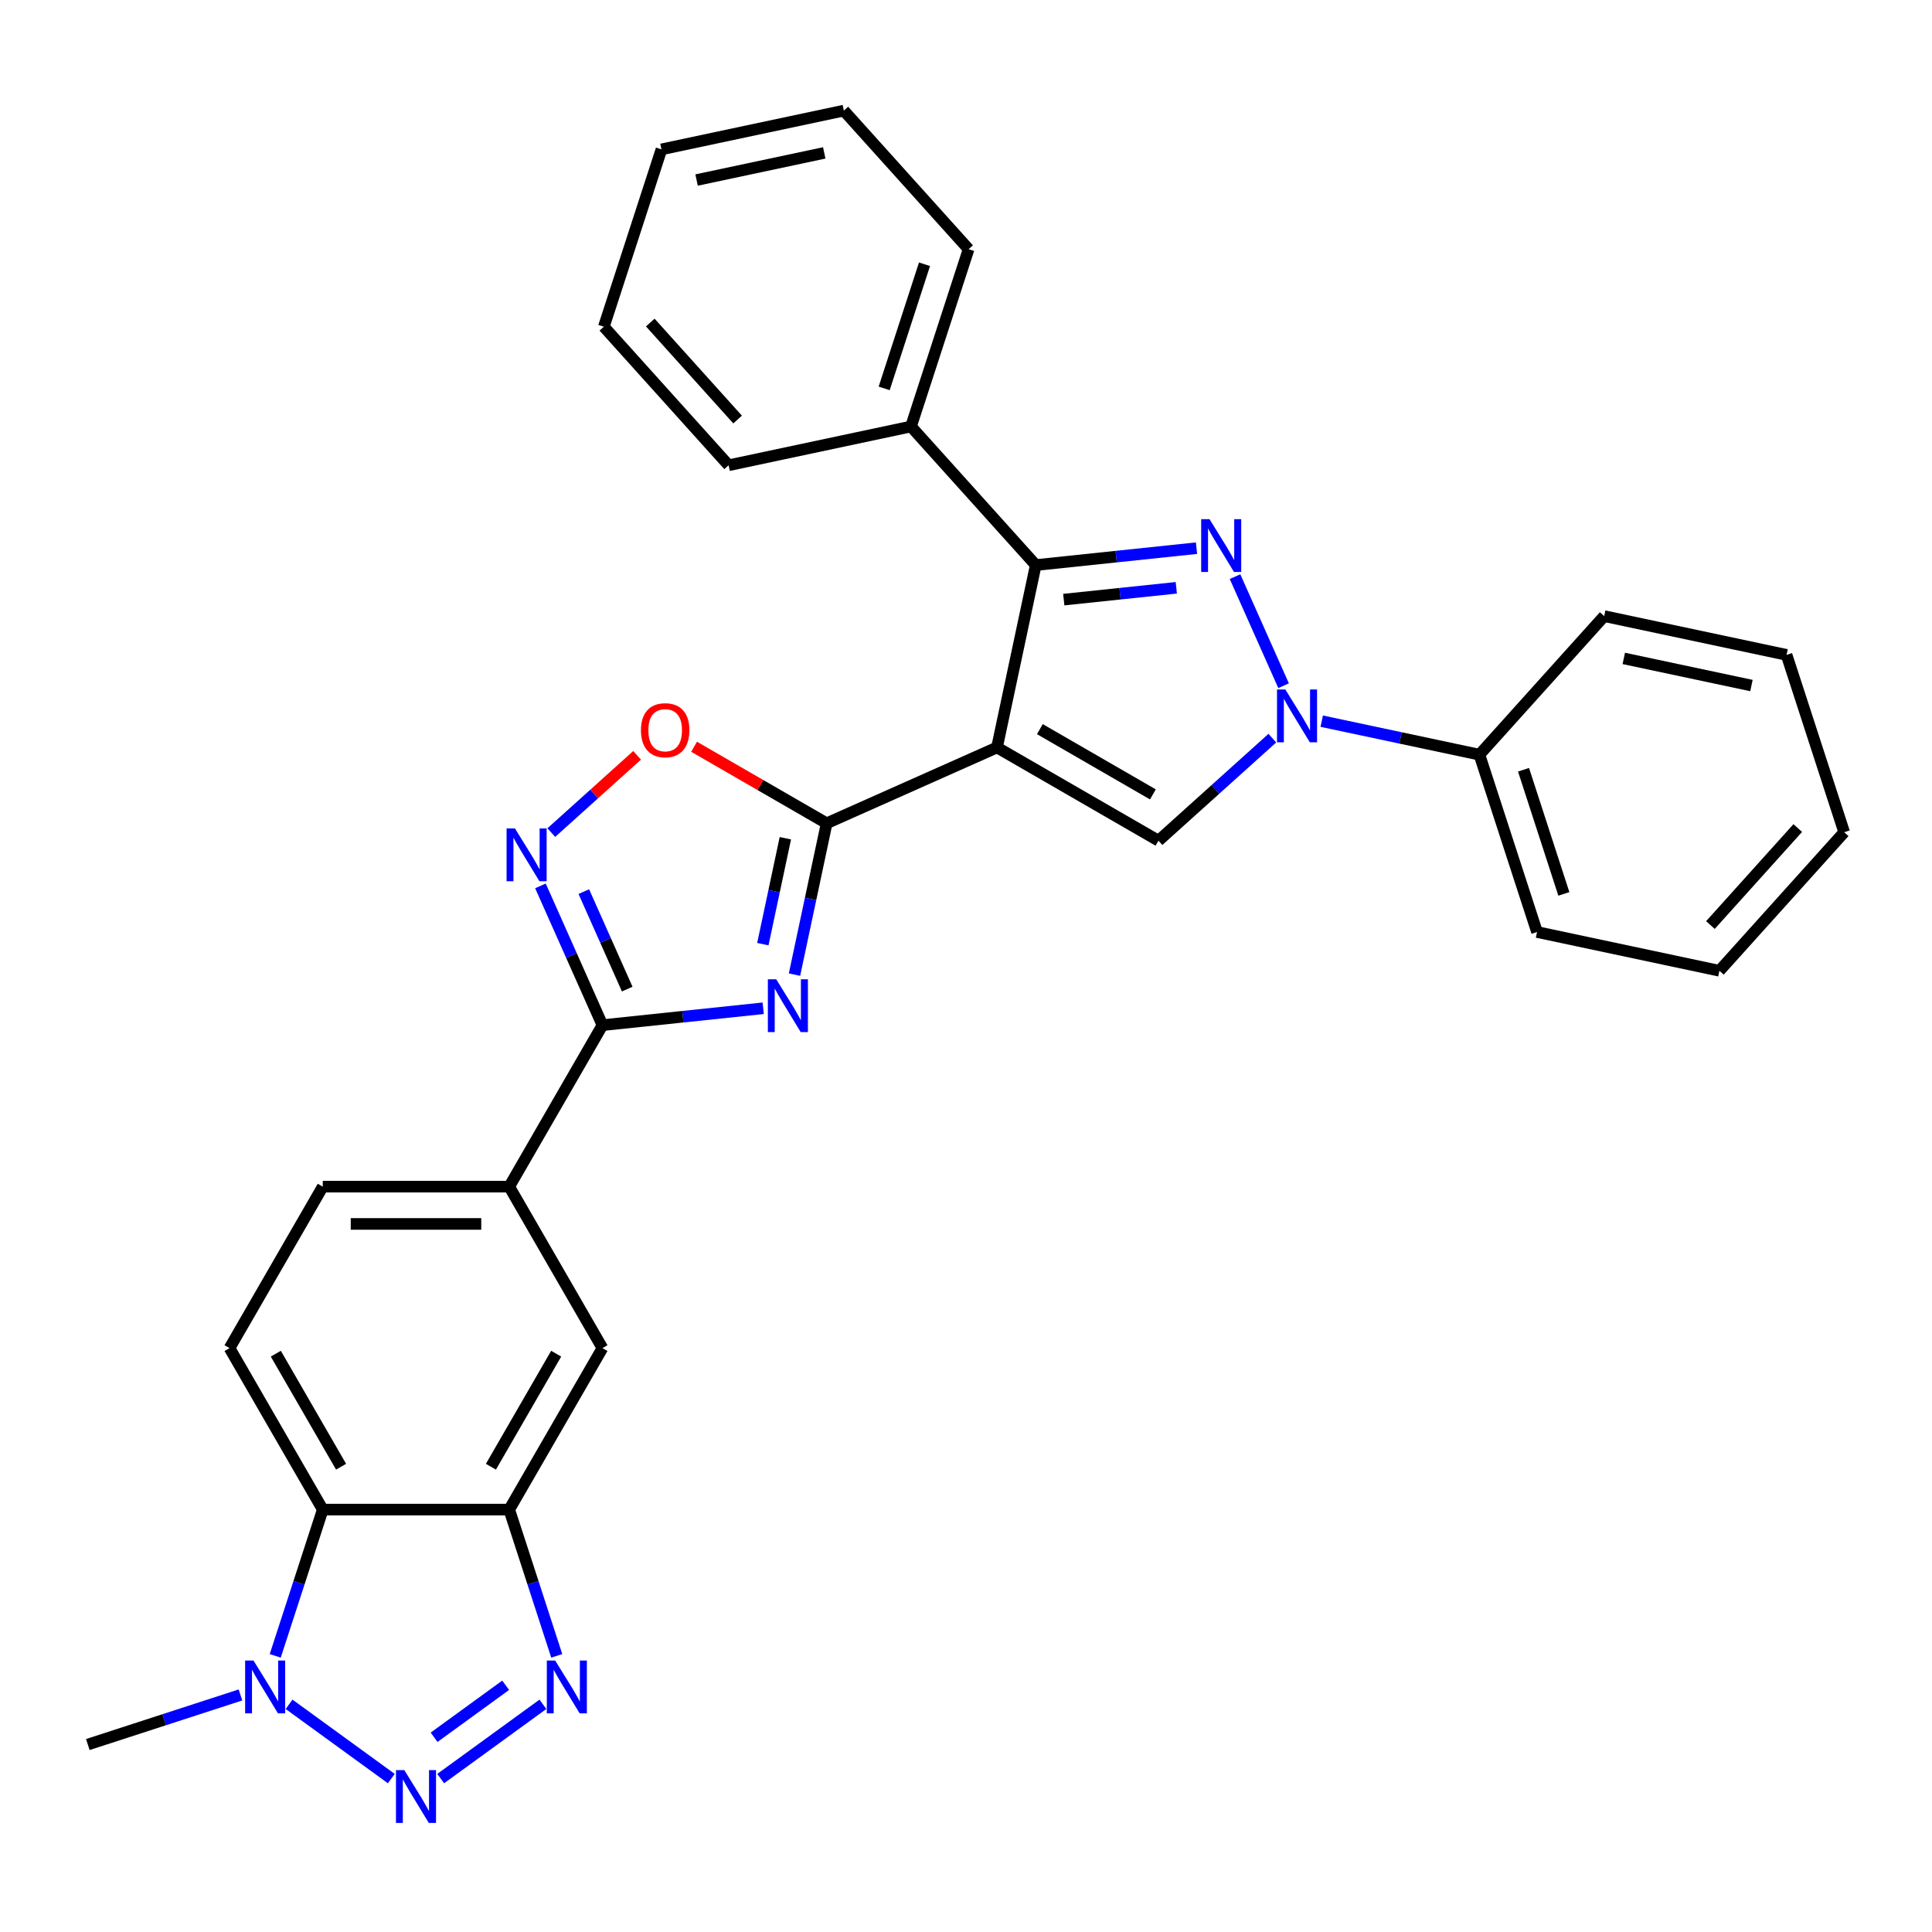 <?xml version='1.0' encoding='iso-8859-1'?>
<svg version='1.1' baseProfile='full'
              xmlns='http://www.w3.org/2000/svg'
                      xmlns:rdkit='http://www.rdkit.org/xml'
                      xmlns:xlink='http://www.w3.org/1999/xlink'
                  xml:space='preserve'
width='1000px' height='1000px' viewBox='0 0 1000 1000'>
<!-- END OF HEADER -->
<rect style='opacity:1.0;fill:#FFFFFF;stroke:none' width='1000' height='1000' x='0' y='0'> </rect>
<path class='bond-1' d='M 516.042,386.88 L 427.876,426.134' style='fill:none;fill-rule:evenodd;stroke:#000000;stroke-width:6px;stroke-linecap:butt;stroke-linejoin:miter;stroke-opacity:1' />
<path class='bond-4' d='M 516.042,386.88 L 536.107,292.479' style='fill:none;fill-rule:evenodd;stroke:#000000;stroke-width:6px;stroke-linecap:butt;stroke-linejoin:miter;stroke-opacity:1' />
<path class='bond-6' d='M 516.042,386.88 L 599.622,435.135' style='fill:none;fill-rule:evenodd;stroke:#000000;stroke-width:6px;stroke-linecap:butt;stroke-linejoin:miter;stroke-opacity:1' />
<path class='bond-6' d='M 538.23,377.402 L 596.736,411.181' style='fill:none;fill-rule:evenodd;stroke:#000000;stroke-width:6px;stroke-linecap:butt;stroke-linejoin:miter;stroke-opacity:1' />
<path class='bond-0' d='M 619.311,283.734 L 577.709,288.106' style='fill:none;fill-rule:evenodd;stroke:#0000FF;stroke-width:6px;stroke-linecap:butt;stroke-linejoin:miter;stroke-opacity:1' />
<path class='bond-0' d='M 577.709,288.106 L 536.107,292.479' style='fill:none;fill-rule:evenodd;stroke:#000000;stroke-width:6px;stroke-linecap:butt;stroke-linejoin:miter;stroke-opacity:1' />
<path class='bond-0' d='M 608.848,304.242 L 579.727,307.303' style='fill:none;fill-rule:evenodd;stroke:#0000FF;stroke-width:6px;stroke-linecap:butt;stroke-linejoin:miter;stroke-opacity:1' />
<path class='bond-0' d='M 579.727,307.303 L 550.605,310.363' style='fill:none;fill-rule:evenodd;stroke:#000000;stroke-width:6px;stroke-linecap:butt;stroke-linejoin:miter;stroke-opacity:1' />
<path class='bond-31' d='M 639.247,298.469 L 664.38,354.918' style='fill:none;fill-rule:evenodd;stroke:#0000FF;stroke-width:6px;stroke-linecap:butt;stroke-linejoin:miter;stroke-opacity:1' />
<path class='bond-2' d='M 427.876,426.134 L 419.552,465.295' style='fill:none;fill-rule:evenodd;stroke:#000000;stroke-width:6px;stroke-linecap:butt;stroke-linejoin:miter;stroke-opacity:1' />
<path class='bond-2' d='M 419.552,465.295 L 411.228,504.456' style='fill:none;fill-rule:evenodd;stroke:#0000FF;stroke-width:6px;stroke-linecap:butt;stroke-linejoin:miter;stroke-opacity:1' />
<path class='bond-2' d='M 406.498,433.869 L 400.672,461.282' style='fill:none;fill-rule:evenodd;stroke:#000000;stroke-width:6px;stroke-linecap:butt;stroke-linejoin:miter;stroke-opacity:1' />
<path class='bond-2' d='M 400.672,461.282 L 394.845,488.695' style='fill:none;fill-rule:evenodd;stroke:#0000FF;stroke-width:6px;stroke-linecap:butt;stroke-linejoin:miter;stroke-opacity:1' />
<path class='bond-13' d='M 427.876,426.134 L 393.565,406.325' style='fill:none;fill-rule:evenodd;stroke:#000000;stroke-width:6px;stroke-linecap:butt;stroke-linejoin:miter;stroke-opacity:1' />
<path class='bond-13' d='M 393.565,406.325 L 359.255,386.516' style='fill:none;fill-rule:evenodd;stroke:#FF0000;stroke-width:6px;stroke-linecap:butt;stroke-linejoin:miter;stroke-opacity:1' />
<path class='bond-7' d='M 395.032,521.878 L 353.431,526.25' style='fill:none;fill-rule:evenodd;stroke:#0000FF;stroke-width:6px;stroke-linecap:butt;stroke-linejoin:miter;stroke-opacity:1' />
<path class='bond-7' d='M 353.431,526.25 L 311.829,530.623' style='fill:none;fill-rule:evenodd;stroke:#000000;stroke-width:6px;stroke-linecap:butt;stroke-linejoin:miter;stroke-opacity:1' />
<path class='bond-3' d='M 658.565,382.062 L 629.093,408.599' style='fill:none;fill-rule:evenodd;stroke:#0000FF;stroke-width:6px;stroke-linecap:butt;stroke-linejoin:miter;stroke-opacity:1' />
<path class='bond-3' d='M 629.093,408.599 L 599.622,435.135' style='fill:none;fill-rule:evenodd;stroke:#000000;stroke-width:6px;stroke-linecap:butt;stroke-linejoin:miter;stroke-opacity:1' />
<path class='bond-17' d='M 684.121,373.273 L 724.932,381.948' style='fill:none;fill-rule:evenodd;stroke:#0000FF;stroke-width:6px;stroke-linecap:butt;stroke-linejoin:miter;stroke-opacity:1' />
<path class='bond-17' d='M 724.932,381.948 L 765.744,390.623' style='fill:none;fill-rule:evenodd;stroke:#000000;stroke-width:6px;stroke-linecap:butt;stroke-linejoin:miter;stroke-opacity:1' />
<path class='bond-18' d='M 536.107,292.479 L 471.53,220.758' style='fill:none;fill-rule:evenodd;stroke:#000000;stroke-width:6px;stroke-linecap:butt;stroke-linejoin:miter;stroke-opacity:1' />
<path class='bond-5' d='M 228.097,920.593 L 281.014,882.146' style='fill:none;fill-rule:evenodd;stroke:#0000FF;stroke-width:6px;stroke-linecap:butt;stroke-linejoin:miter;stroke-opacity:1' />
<path class='bond-5' d='M 224.689,899.21 L 261.731,872.297' style='fill:none;fill-rule:evenodd;stroke:#0000FF;stroke-width:6px;stroke-linecap:butt;stroke-linejoin:miter;stroke-opacity:1' />
<path class='bond-36' d='M 202.541,920.593 L 149.624,882.146' style='fill:none;fill-rule:evenodd;stroke:#0000FF;stroke-width:6px;stroke-linecap:butt;stroke-linejoin:miter;stroke-opacity:1' />
<path class='bond-14' d='M 311.829,530.623 L 263.574,614.203' style='fill:none;fill-rule:evenodd;stroke:#000000;stroke-width:6px;stroke-linecap:butt;stroke-linejoin:miter;stroke-opacity:1' />
<path class='bond-32' d='M 311.829,530.623 L 295.781,494.579' style='fill:none;fill-rule:evenodd;stroke:#000000;stroke-width:6px;stroke-linecap:butt;stroke-linejoin:miter;stroke-opacity:1' />
<path class='bond-32' d='M 295.781,494.579 L 279.733,458.535' style='fill:none;fill-rule:evenodd;stroke:#0000FF;stroke-width:6px;stroke-linecap:butt;stroke-linejoin:miter;stroke-opacity:1' />
<path class='bond-32' d='M 324.648,511.959 L 313.414,486.728' style='fill:none;fill-rule:evenodd;stroke:#000000;stroke-width:6px;stroke-linecap:butt;stroke-linejoin:miter;stroke-opacity:1' />
<path class='bond-32' d='M 313.414,486.728 L 302.181,461.498' style='fill:none;fill-rule:evenodd;stroke:#0000FF;stroke-width:6px;stroke-linecap:butt;stroke-linejoin:miter;stroke-opacity:1' />
<path class='bond-8' d='M 288.173,857.071 L 275.873,819.217' style='fill:none;fill-rule:evenodd;stroke:#0000FF;stroke-width:6px;stroke-linecap:butt;stroke-linejoin:miter;stroke-opacity:1' />
<path class='bond-8' d='M 275.873,819.217 L 263.574,781.363' style='fill:none;fill-rule:evenodd;stroke:#000000;stroke-width:6px;stroke-linecap:butt;stroke-linejoin:miter;stroke-opacity:1' />
<path class='bond-9' d='M 285.353,430.951 L 307.56,410.956' style='fill:none;fill-rule:evenodd;stroke:#0000FF;stroke-width:6px;stroke-linecap:butt;stroke-linejoin:miter;stroke-opacity:1' />
<path class='bond-9' d='M 307.56,410.956 L 329.766,390.961' style='fill:none;fill-rule:evenodd;stroke:#FF0000;stroke-width:6px;stroke-linecap:butt;stroke-linejoin:miter;stroke-opacity:1' />
<path class='bond-10' d='M 263.574,781.363 L 311.829,697.783' style='fill:none;fill-rule:evenodd;stroke:#000000;stroke-width:6px;stroke-linecap:butt;stroke-linejoin:miter;stroke-opacity:1' />
<path class='bond-10' d='M 254.096,759.175 L 287.875,700.669' style='fill:none;fill-rule:evenodd;stroke:#000000;stroke-width:6px;stroke-linecap:butt;stroke-linejoin:miter;stroke-opacity:1' />
<path class='bond-35' d='M 263.574,781.363 L 167.064,781.363' style='fill:none;fill-rule:evenodd;stroke:#000000;stroke-width:6px;stroke-linecap:butt;stroke-linejoin:miter;stroke-opacity:1' />
<path class='bond-11' d='M 142.465,857.071 L 154.765,819.217' style='fill:none;fill-rule:evenodd;stroke:#0000FF;stroke-width:6px;stroke-linecap:butt;stroke-linejoin:miter;stroke-opacity:1' />
<path class='bond-11' d='M 154.765,819.217 L 167.064,781.363' style='fill:none;fill-rule:evenodd;stroke:#000000;stroke-width:6px;stroke-linecap:butt;stroke-linejoin:miter;stroke-opacity:1' />
<path class='bond-20' d='M 124.463,877.301 L 84.959,890.137' style='fill:none;fill-rule:evenodd;stroke:#0000FF;stroke-width:6px;stroke-linecap:butt;stroke-linejoin:miter;stroke-opacity:1' />
<path class='bond-20' d='M 84.959,890.137 L 45.455,902.972' style='fill:none;fill-rule:evenodd;stroke:#000000;stroke-width:6px;stroke-linecap:butt;stroke-linejoin:miter;stroke-opacity:1' />
<path class='bond-12' d='M 167.064,781.363 L 118.809,697.783' style='fill:none;fill-rule:evenodd;stroke:#000000;stroke-width:6px;stroke-linecap:butt;stroke-linejoin:miter;stroke-opacity:1' />
<path class='bond-12' d='M 176.542,759.175 L 142.763,700.669' style='fill:none;fill-rule:evenodd;stroke:#000000;stroke-width:6px;stroke-linecap:butt;stroke-linejoin:miter;stroke-opacity:1' />
<path class='bond-15' d='M 263.574,614.203 L 311.829,697.783' style='fill:none;fill-rule:evenodd;stroke:#000000;stroke-width:6px;stroke-linecap:butt;stroke-linejoin:miter;stroke-opacity:1' />
<path class='bond-19' d='M 263.574,614.203 L 167.064,614.203' style='fill:none;fill-rule:evenodd;stroke:#000000;stroke-width:6px;stroke-linecap:butt;stroke-linejoin:miter;stroke-opacity:1' />
<path class='bond-19' d='M 249.098,633.505 L 181.541,633.505' style='fill:none;fill-rule:evenodd;stroke:#000000;stroke-width:6px;stroke-linecap:butt;stroke-linejoin:miter;stroke-opacity:1' />
<path class='bond-16' d='M 118.809,697.783 L 167.064,614.203' style='fill:none;fill-rule:evenodd;stroke:#000000;stroke-width:6px;stroke-linecap:butt;stroke-linejoin:miter;stroke-opacity:1' />
<path class='bond-21' d='M 765.744,390.623 L 795.567,482.409' style='fill:none;fill-rule:evenodd;stroke:#000000;stroke-width:6px;stroke-linecap:butt;stroke-linejoin:miter;stroke-opacity:1' />
<path class='bond-21' d='M 788.574,398.426 L 809.451,462.676' style='fill:none;fill-rule:evenodd;stroke:#000000;stroke-width:6px;stroke-linecap:butt;stroke-linejoin:miter;stroke-opacity:1' />
<path class='bond-22' d='M 765.744,390.623 L 830.321,318.902' style='fill:none;fill-rule:evenodd;stroke:#000000;stroke-width:6px;stroke-linecap:butt;stroke-linejoin:miter;stroke-opacity:1' />
<path class='bond-23' d='M 471.53,220.758 L 501.353,128.972' style='fill:none;fill-rule:evenodd;stroke:#000000;stroke-width:6px;stroke-linecap:butt;stroke-linejoin:miter;stroke-opacity:1' />
<path class='bond-23' d='M 457.646,201.025 L 478.522,136.775' style='fill:none;fill-rule:evenodd;stroke:#000000;stroke-width:6px;stroke-linecap:butt;stroke-linejoin:miter;stroke-opacity:1' />
<path class='bond-24' d='M 471.53,220.758 L 377.129,240.824' style='fill:none;fill-rule:evenodd;stroke:#000000;stroke-width:6px;stroke-linecap:butt;stroke-linejoin:miter;stroke-opacity:1' />
<path class='bond-25' d='M 795.567,482.409 L 889.968,502.474' style='fill:none;fill-rule:evenodd;stroke:#000000;stroke-width:6px;stroke-linecap:butt;stroke-linejoin:miter;stroke-opacity:1' />
<path class='bond-28' d='M 830.321,318.902 L 924.722,338.967' style='fill:none;fill-rule:evenodd;stroke:#000000;stroke-width:6px;stroke-linecap:butt;stroke-linejoin:miter;stroke-opacity:1' />
<path class='bond-28' d='M 840.468,340.792 L 906.549,354.838' style='fill:none;fill-rule:evenodd;stroke:#000000;stroke-width:6px;stroke-linecap:butt;stroke-linejoin:miter;stroke-opacity:1' />
<path class='bond-27' d='M 501.353,128.972 L 436.775,57.251' style='fill:none;fill-rule:evenodd;stroke:#000000;stroke-width:6px;stroke-linecap:butt;stroke-linejoin:miter;stroke-opacity:1' />
<path class='bond-26' d='M 377.129,240.824 L 312.551,169.103' style='fill:none;fill-rule:evenodd;stroke:#000000;stroke-width:6px;stroke-linecap:butt;stroke-linejoin:miter;stroke-opacity:1' />
<path class='bond-26' d='M 381.786,217.15 L 336.582,166.945' style='fill:none;fill-rule:evenodd;stroke:#000000;stroke-width:6px;stroke-linecap:butt;stroke-linejoin:miter;stroke-opacity:1' />
<path class='bond-34' d='M 889.968,502.474 L 954.545,430.754' style='fill:none;fill-rule:evenodd;stroke:#000000;stroke-width:6px;stroke-linecap:butt;stroke-linejoin:miter;stroke-opacity:1' />
<path class='bond-34' d='M 885.31,478.801 L 930.515,428.596' style='fill:none;fill-rule:evenodd;stroke:#000000;stroke-width:6px;stroke-linecap:butt;stroke-linejoin:miter;stroke-opacity:1' />
<path class='bond-29' d='M 312.551,169.103 L 342.374,77.316' style='fill:none;fill-rule:evenodd;stroke:#000000;stroke-width:6px;stroke-linecap:butt;stroke-linejoin:miter;stroke-opacity:1' />
<path class='bond-33' d='M 436.775,57.251 L 342.374,77.316' style='fill:none;fill-rule:evenodd;stroke:#000000;stroke-width:6px;stroke-linecap:butt;stroke-linejoin:miter;stroke-opacity:1' />
<path class='bond-33' d='M 426.628,79.141 L 360.547,93.187' style='fill:none;fill-rule:evenodd;stroke:#000000;stroke-width:6px;stroke-linecap:butt;stroke-linejoin:miter;stroke-opacity:1' />
<path class='bond-30' d='M 924.722,338.967 L 954.545,430.754' style='fill:none;fill-rule:evenodd;stroke:#000000;stroke-width:6px;stroke-linecap:butt;stroke-linejoin:miter;stroke-opacity:1' />
<path  class='atom-1' d='M 626.047 268.725
L 635.003 283.202
Q 635.891 284.63, 637.319 287.216
Q 638.748 289.803, 638.825 289.957
L 638.825 268.725
L 642.454 268.725
L 642.454 296.057
L 638.709 296.057
L 629.097 280.229
Q 627.977 278.376, 626.781 276.253
Q 625.622 274.13, 625.275 273.473
L 625.275 296.057
L 621.723 296.057
L 621.723 268.725
L 626.047 268.725
' fill='#0000FF'/>
<path  class='atom-3' d='M 401.769 506.869
L 410.725 521.346
Q 411.613 522.774, 413.041 525.36
Q 414.469 527.947, 414.547 528.101
L 414.547 506.869
L 418.175 506.869
L 418.175 534.201
L 414.431 534.201
L 404.818 518.373
Q 403.699 516.52, 402.502 514.397
Q 401.344 512.274, 400.997 511.617
L 400.997 534.201
L 397.445 534.201
L 397.445 506.869
L 401.769 506.869
' fill='#0000FF'/>
<path  class='atom-4' d='M 665.301 356.891
L 674.257 371.368
Q 675.145 372.796, 676.574 375.383
Q 678.002 377.969, 678.079 378.123
L 678.079 356.891
L 681.708 356.891
L 681.708 384.223
L 677.963 384.223
L 668.351 368.395
Q 667.231 366.542, 666.035 364.419
Q 664.877 362.296, 664.529 361.64
L 664.529 384.223
L 660.978 384.223
L 660.978 356.891
L 665.301 356.891
' fill='#0000FF'/>
<path  class='atom-6' d='M 209.278 916.211
L 218.234 930.687
Q 219.122 932.115, 220.55 934.702
Q 221.978 937.288, 222.055 937.443
L 222.055 916.211
L 225.684 916.211
L 225.684 943.542
L 221.94 943.542
L 212.327 927.715
Q 211.208 925.862, 210.011 923.738
Q 208.853 921.615, 208.505 920.959
L 208.505 943.542
L 204.954 943.542
L 204.954 916.211
L 209.278 916.211
' fill='#0000FF'/>
<path  class='atom-9' d='M 287.356 859.483
L 296.312 873.96
Q 297.2 875.388, 298.628 877.975
Q 300.056 880.561, 300.134 880.716
L 300.134 859.483
L 303.762 859.483
L 303.762 886.815
L 300.018 886.815
L 290.405 870.987
Q 289.286 869.134, 288.089 867.011
Q 286.931 864.888, 286.584 864.232
L 286.584 886.815
L 283.032 886.815
L 283.032 859.483
L 287.356 859.483
' fill='#0000FF'/>
<path  class='atom-10' d='M 266.533 428.791
L 275.489 443.267
Q 276.377 444.696, 277.806 447.282
Q 279.234 449.869, 279.311 450.023
L 279.311 428.791
L 282.94 428.791
L 282.94 456.123
L 279.195 456.123
L 269.583 440.295
Q 268.464 438.442, 267.267 436.319
Q 266.109 434.195, 265.761 433.539
L 265.761 456.123
L 262.21 456.123
L 262.21 428.791
L 266.533 428.791
' fill='#0000FF'/>
<path  class='atom-12' d='M 131.199 859.483
L 140.156 873.96
Q 141.043 875.388, 142.472 877.975
Q 143.9 880.561, 143.977 880.716
L 143.977 859.483
L 147.606 859.483
L 147.606 886.815
L 143.861 886.815
L 134.249 870.987
Q 133.13 869.134, 131.933 867.011
Q 130.775 864.888, 130.427 864.232
L 130.427 886.815
L 126.876 886.815
L 126.876 859.483
L 131.199 859.483
' fill='#0000FF'/>
<path  class='atom-14' d='M 331.749 377.956
Q 331.749 371.394, 334.992 367.726
Q 338.235 364.059, 344.296 364.059
Q 350.356 364.059, 353.599 367.726
Q 356.842 371.394, 356.842 377.956
Q 356.842 384.596, 353.561 388.379
Q 350.279 392.124, 344.296 392.124
Q 338.273 392.124, 334.992 388.379
Q 331.749 384.635, 331.749 377.956
M 344.296 389.036
Q 348.465 389.036, 350.704 386.256
Q 352.982 383.438, 352.982 377.956
Q 352.982 372.59, 350.704 369.888
Q 348.465 367.147, 344.296 367.147
Q 340.126 367.147, 337.849 369.849
Q 335.61 372.552, 335.61 377.956
Q 335.61 383.477, 337.849 386.256
Q 340.126 389.036, 344.296 389.036
' fill='#FF0000'/>
</svg>
